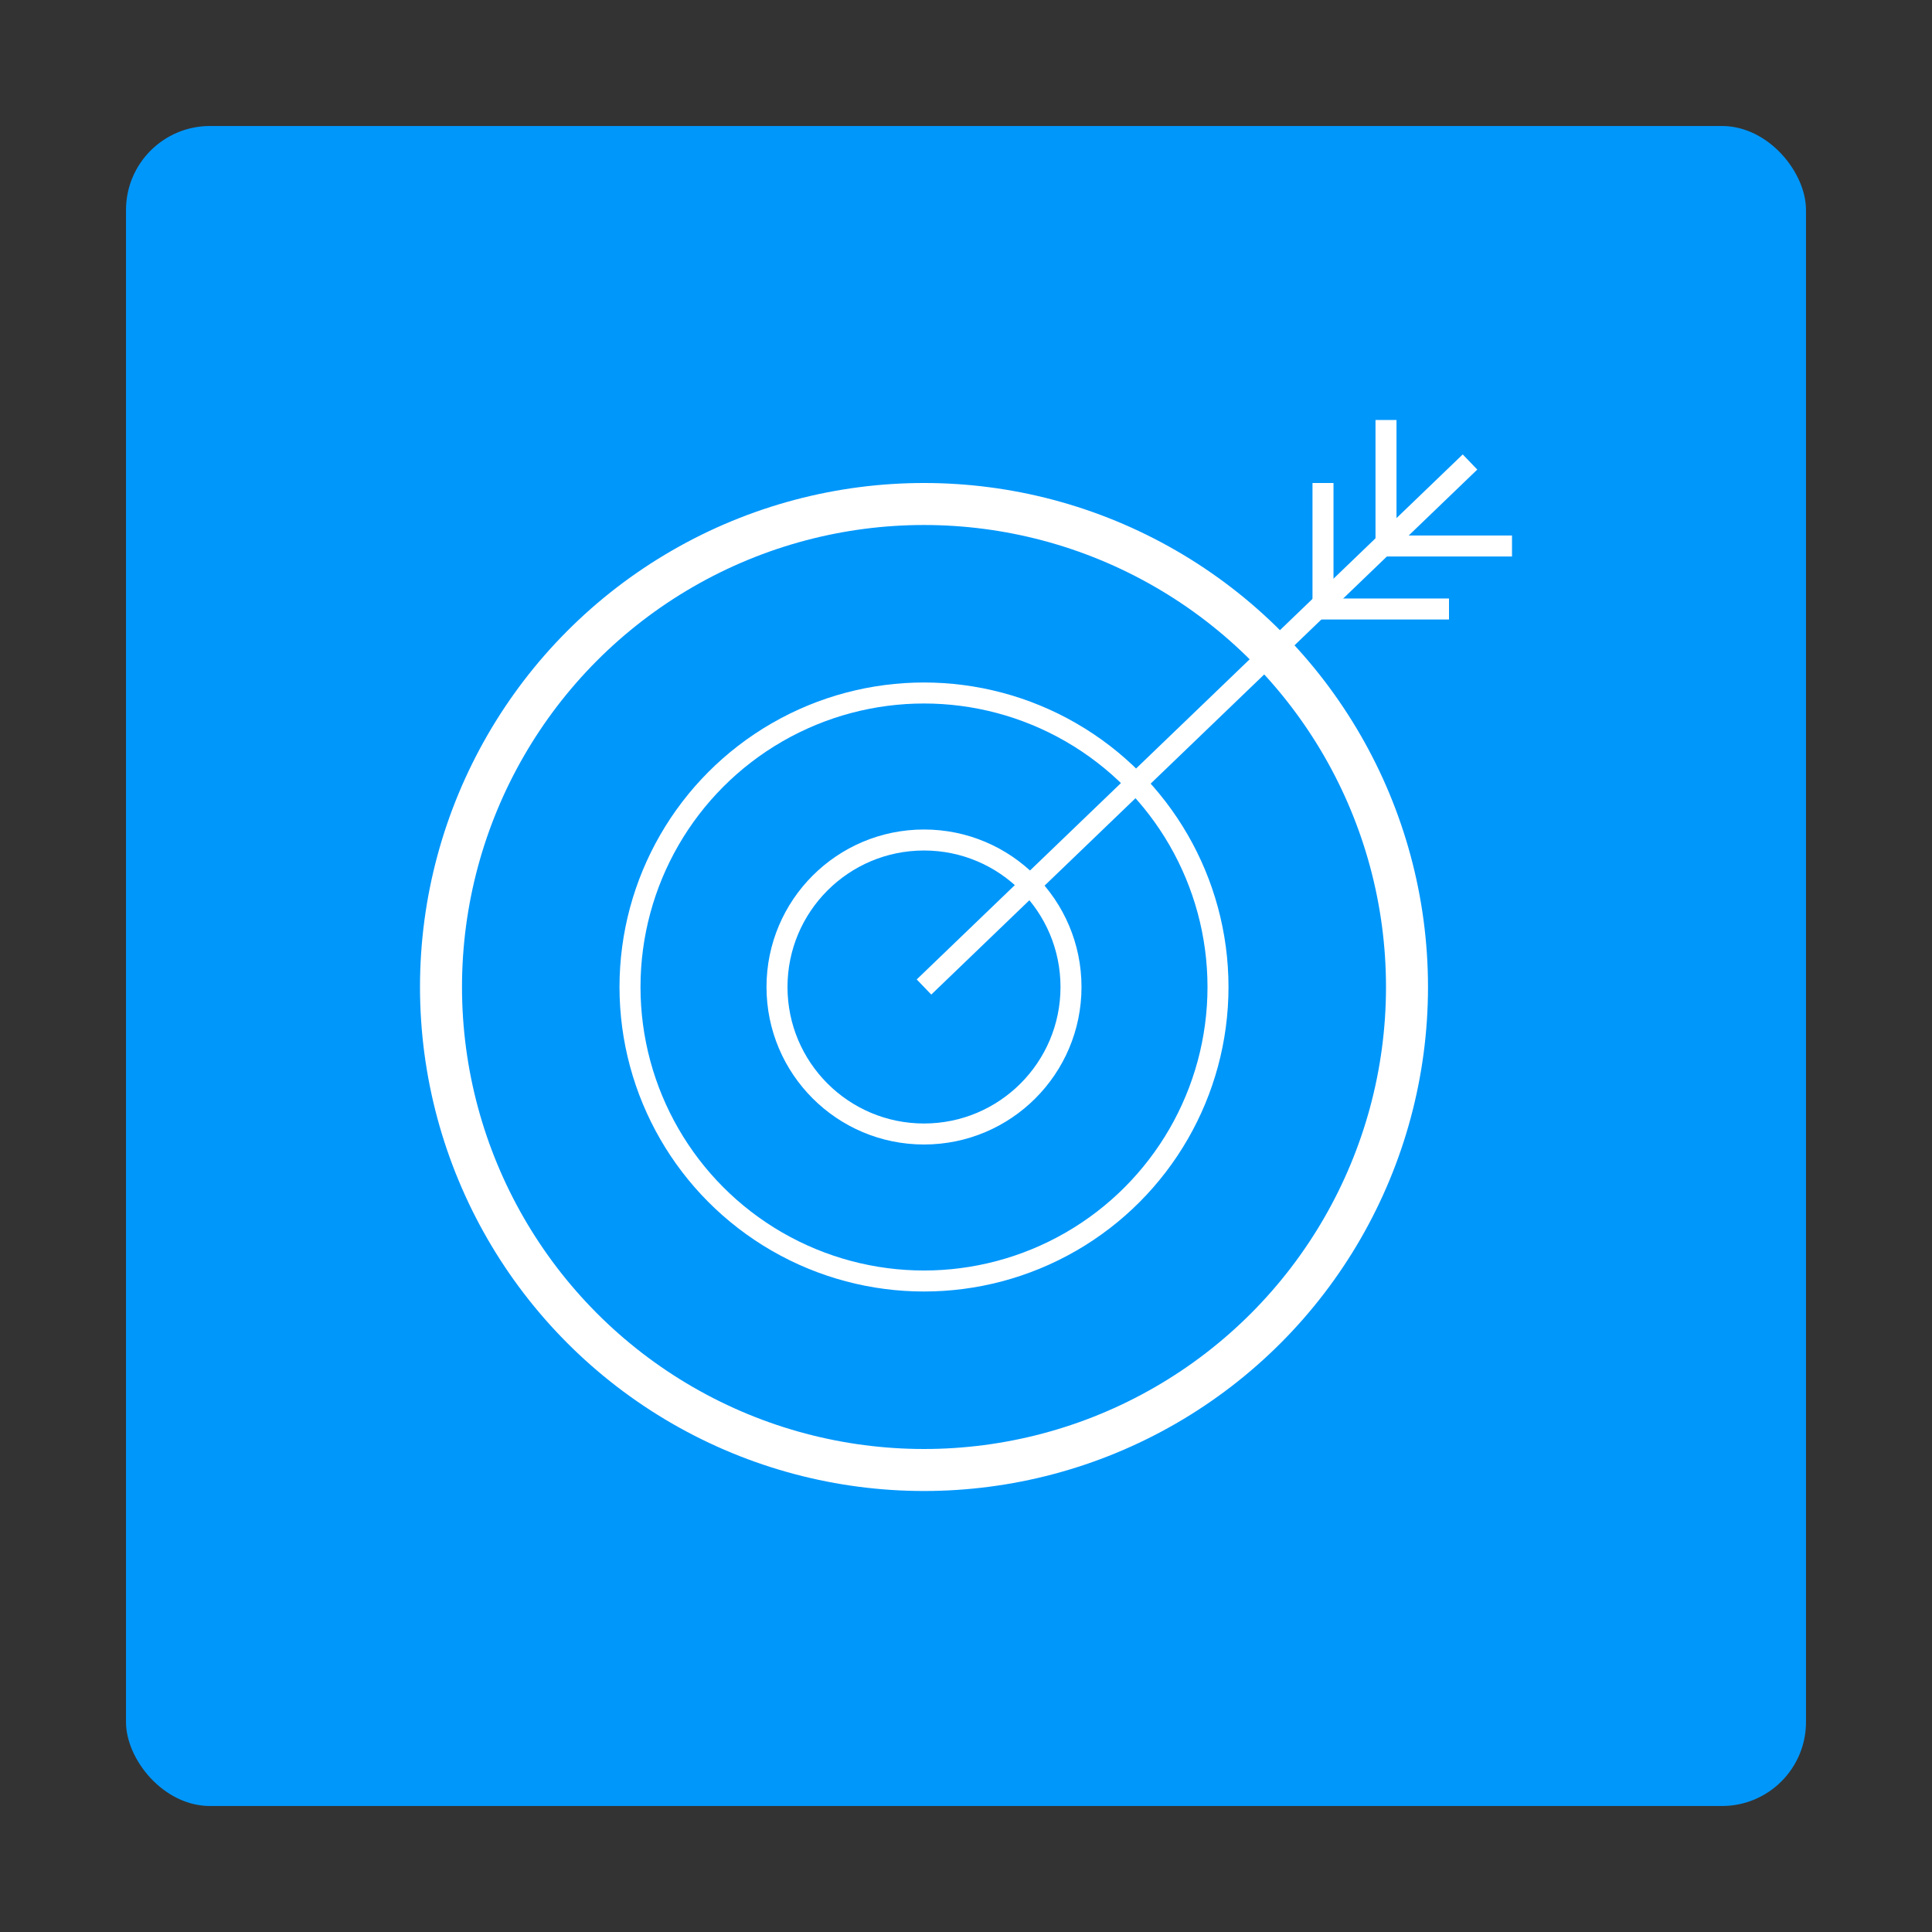 <svg xmlns="http://www.w3.org/2000/svg" width="92" height="92" viewBox="0 0 92 92"><rect x="0" y="0" width="92" height="92" fill="#333333" stroke="none"/><g id="icon_182a_92" stroke="none" stroke-width="1" fill="none" fill-rule="evenodd"><g id="d" transform="translate(6 6)"><rect id="Rectangle-48-Copy-2" fill="#0097FB" fill-rule="nonzero" x="0" y="0" width="80" height="80" rx="4"/><g id="Group-14-Copy-3" transform="translate(15 14)" stroke="#FFF"><circle id="Oval-2-Copy" stroke-width="2" cx="23" cy="27" r="23"/><circle id="Oval-2-Copy" cx="23" cy="27" r="14"/><circle id="Oval-2-Copy" cx="23" cy="27" r="7"/><path id="Line-16" d="M49 2L23 27"/><path id="Path-5" d="M42 3v6h6"/><path id="Path-5" d="M45 0v6h6"/></g></g></g></svg>